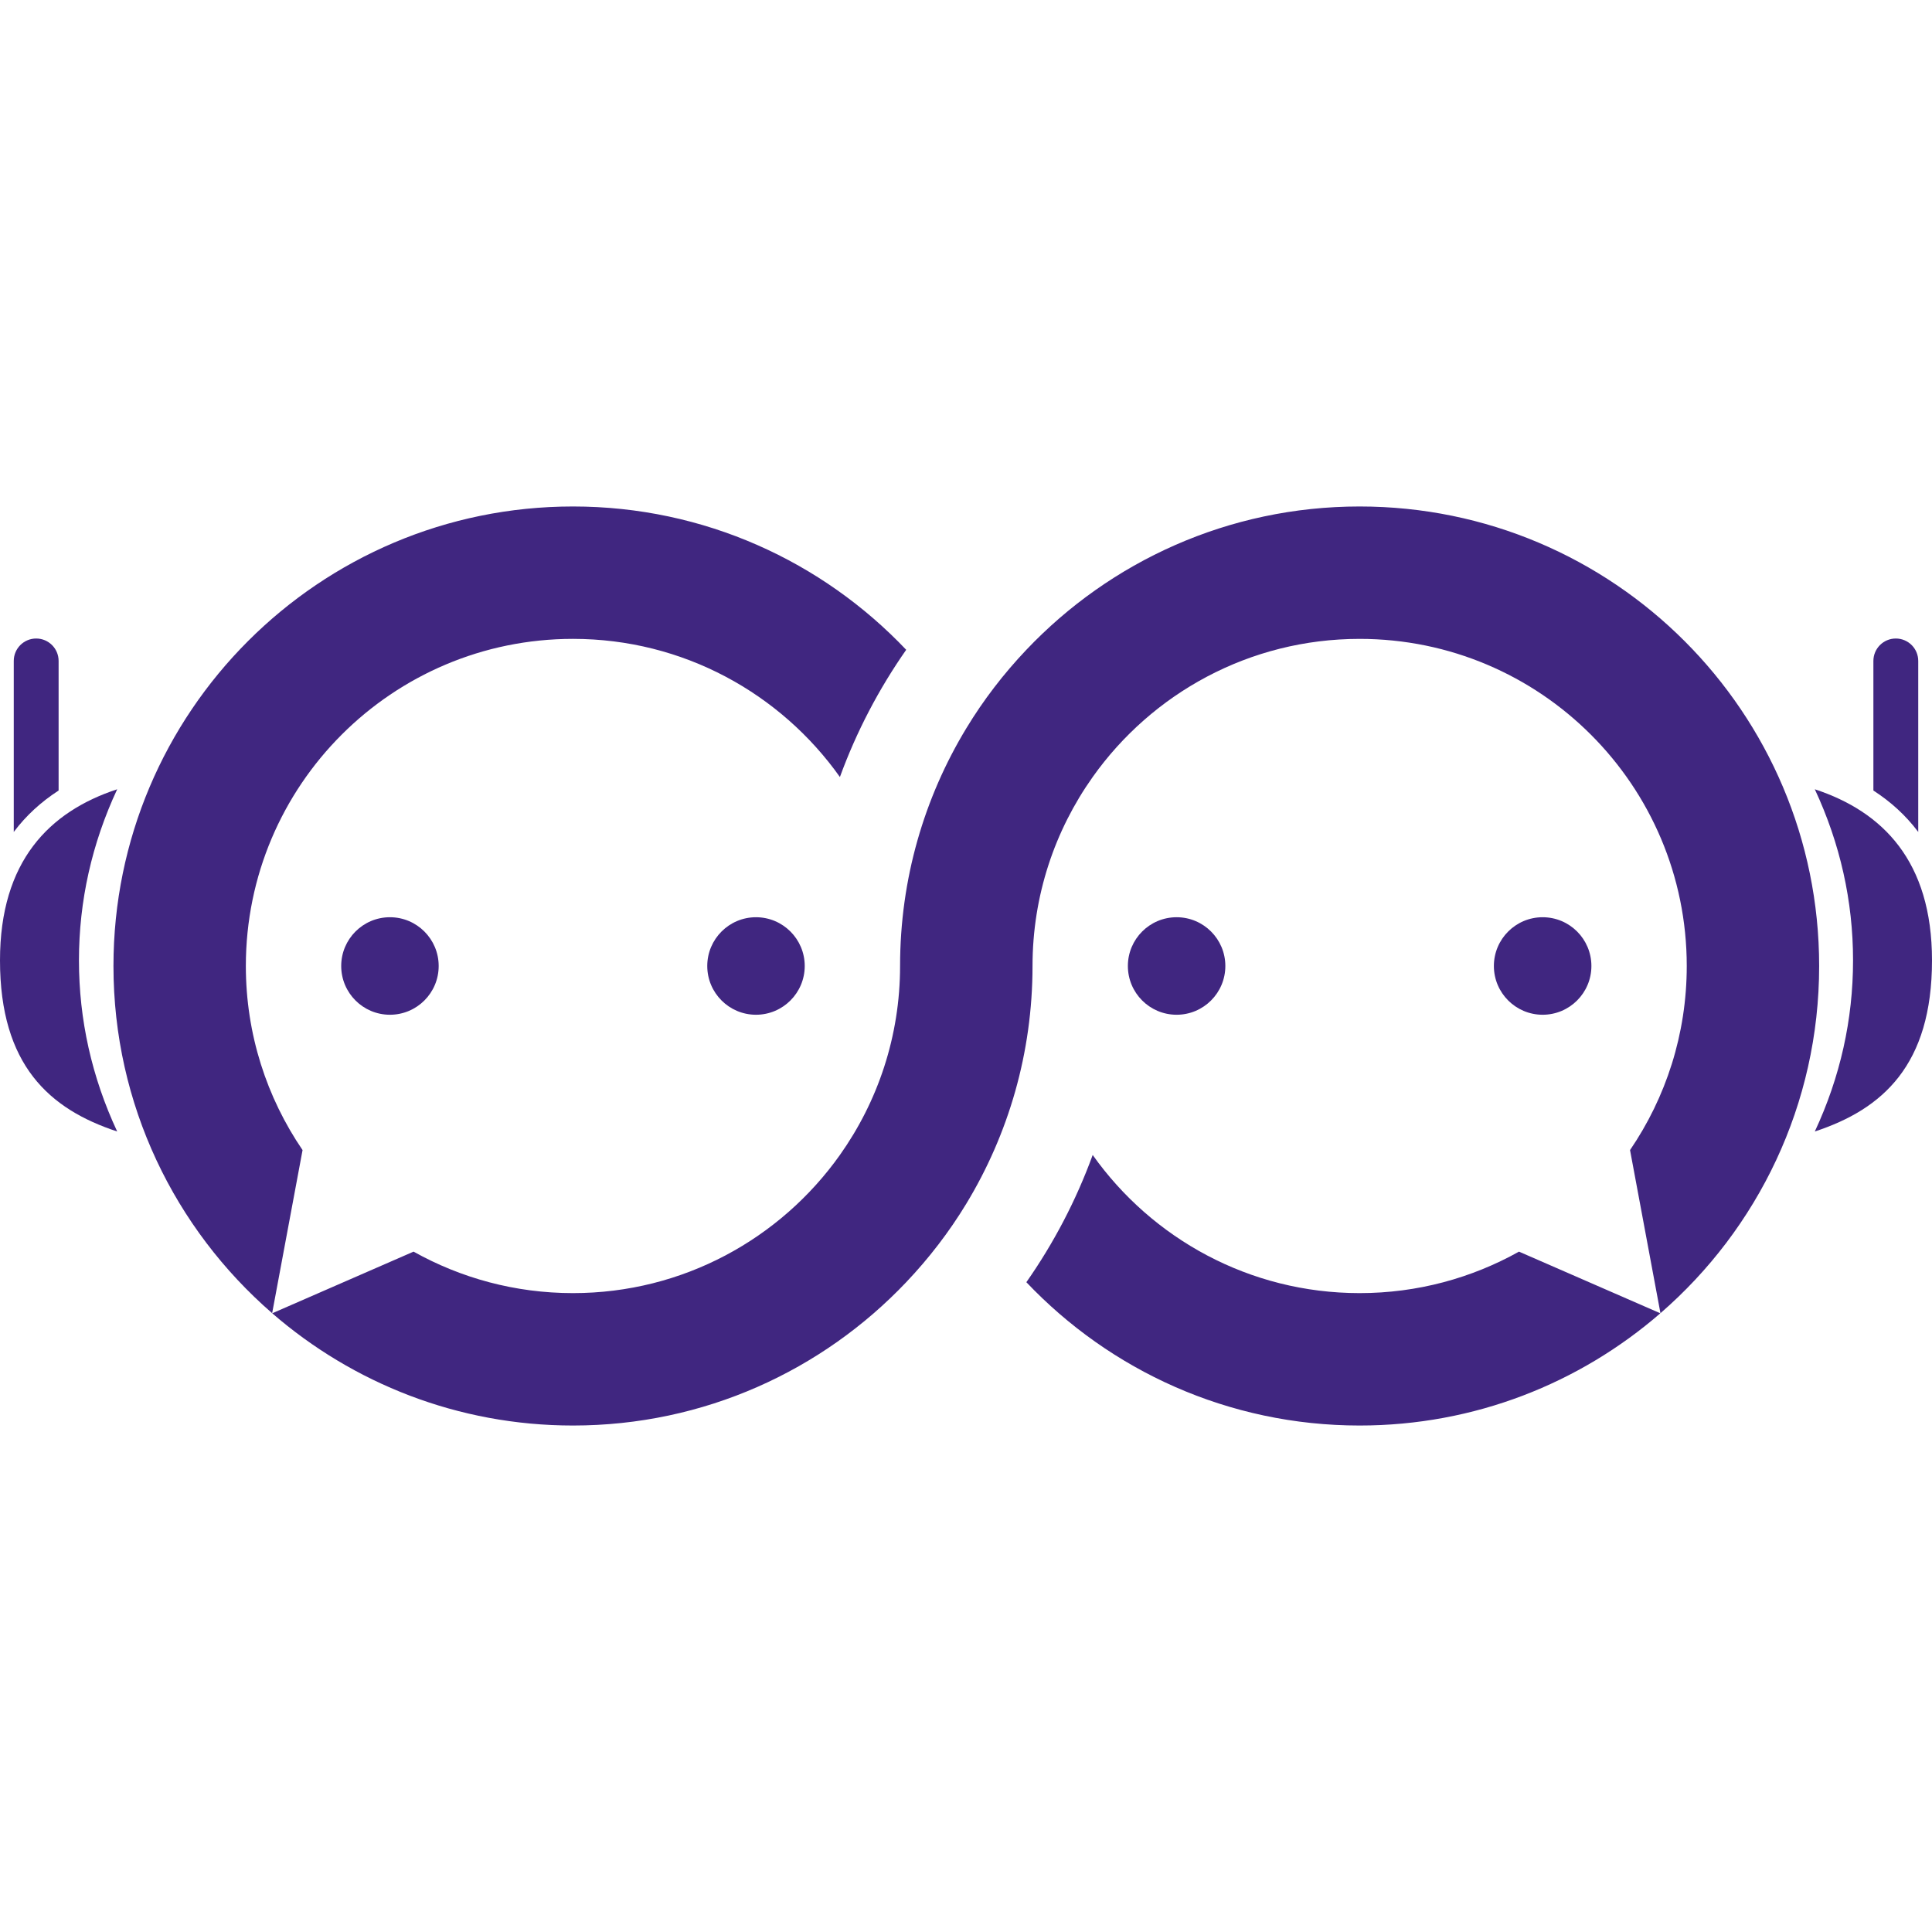 <?xml version="1.0" encoding="UTF-8"?>
<!DOCTYPE svg PUBLIC "-//W3C//DTD SVG 1.1//EN" "http://www.w3.org/Graphics/SVG/1.1/DTD/svg11.dtd">
<svg version="1.1" xmlns="http://www.w3.org/2000/svg" xmlns:xlink="http://www.w3.org/1999/xlink" x="0" y="0" width="196.966" height="196.966" viewBox="0, 0, 196.966, 196.966">
  <g id="Layer_1">
    <path d="M44.723,98.482 C44.723,95.739 42.499,93.511 39.752,93.511 C37.01,93.511 34.786,95.739 34.786,98.482 C34.786,101.225 37.01,103.453 39.752,103.453 C42.499,103.453 44.723,101.225 44.723,98.482" fill="#402680"/>
    <path d="M82.042,98.482 C82.042,95.739 79.815,93.511 77.072,93.511 C74.329,93.511 72.105,95.739 72.105,98.482 C72.105,101.225 74.329,103.453 77.072,103.453 C79.815,103.453 82.042,101.225 82.042,98.482" fill="#402680"/>
    <path d="M124.923,98.482 C124.923,95.739 122.699,93.511 119.954,93.511 C117.21,93.511 114.986,95.739 114.986,98.482 C114.986,101.225 117.21,103.453 119.954,103.453 C122.699,103.453 124.923,101.225 124.923,98.482" fill="#402680"/>
    <path d="M162.242,98.482 C162.242,95.739 160.018,93.511 157.271,93.511 C154.529,93.511 152.3,95.739 152.3,98.482 C152.3,101.225 154.529,103.453 157.271,103.453 C160.018,103.453 162.242,101.225 162.242,98.482" fill="#402680"/>
    <path d="M25.064,98.482 C25.064,80.064 39.996,65.132 58.414,65.132 C69.651,65.132 79.585,70.699 85.628,79.216 C87.318,74.578 89.604,70.227 92.386,66.246 C83.852,57.251 71.791,51.635 58.414,51.635 C32.541,51.635 11.567,72.609 11.567,98.482 C11.567,112.624 17.839,125.289 27.745,133.879 L30.846,117.25 C27.2,111.902 25.064,105.444 25.064,98.482" fill="#402680"/>
    <path d="M138.613,131.832 C127.372,131.832 117.442,126.265 111.399,117.75 C109.706,122.388 107.423,126.739 104.637,130.72 C113.171,139.714 125.233,145.331 138.613,145.331 C150.342,145.331 161.055,141.011 169.27,133.889 L154.86,127.603 C150.052,130.292 144.513,131.832 138.613,131.832" fill="#402680"/>
    <path d="M138.613,51.635 C125.233,51.635 113.171,57.252 104.637,66.246 C102.324,68.681 100.261,71.36 98.514,74.249 C94.228,81.318 91.762,89.612 91.762,98.482 C91.762,105.661 89.485,112.308 85.628,117.75 C79.585,126.265 69.651,131.832 58.414,131.832 C52.511,131.832 46.971,130.293 42.163,127.603 L27.753,133.889 C35.972,141.011 46.685,145.331 58.414,145.331 C71.791,145.331 83.852,139.715 92.386,130.721 C94.7,128.284 96.762,125.607 98.514,122.717 C102.8,115.647 105.265,107.352 105.265,98.482 C105.265,91.302 107.539,84.659 111.399,79.216 C117.442,70.699 127.372,65.133 138.613,65.133 C157.028,65.133 171.963,80.065 171.963,98.482 C171.963,105.444 169.827,111.902 166.181,117.25 L169.282,133.879 C179.189,125.289 185.461,112.625 185.461,98.482 C185.461,72.61 164.486,51.635 138.613,51.635" fill="#402680"/>
    <path d="M8.049,97.91 C8.049,103.955 9.359,109.817 11.948,115.355 C5.033,113.082 -0,108.58 -0,97.91 C-0,87.788 5.033,82.739 11.948,80.465 C9.361,86.006 8.049,91.871 8.049,97.91" fill="#402680"/>
    <path d="M5.975,67.382 L5.975,80.594 C4.181,81.752 2.662,83.149 1.435,84.775 C1.424,84.79 1.413,84.804 1.403,84.819 L1.403,67.382 C1.403,66.12 2.426,65.096 3.688,65.096 C4.951,65.096 5.975,66.12 5.975,67.382" fill="#402680"/>
    <path d="M188.917,97.91 C188.917,103.955 187.607,109.817 185.018,115.355 C191.933,113.082 196.966,108.58 196.966,97.91 C196.966,87.788 191.933,82.739 185.018,80.465 C187.605,86.006 188.917,91.871 188.917,97.91" fill="#402680"/>
    <path d="M190.991,67.382 L190.991,80.594 C192.785,81.752 194.304,83.149 195.531,84.775 C195.542,84.79 195.553,84.804 195.563,84.819 L195.563,67.382 C195.563,66.12 194.54,65.096 193.277,65.096 C192.015,65.096 190.991,66.12 190.991,67.382" fill="#402680"/>
  </g>
</svg>
